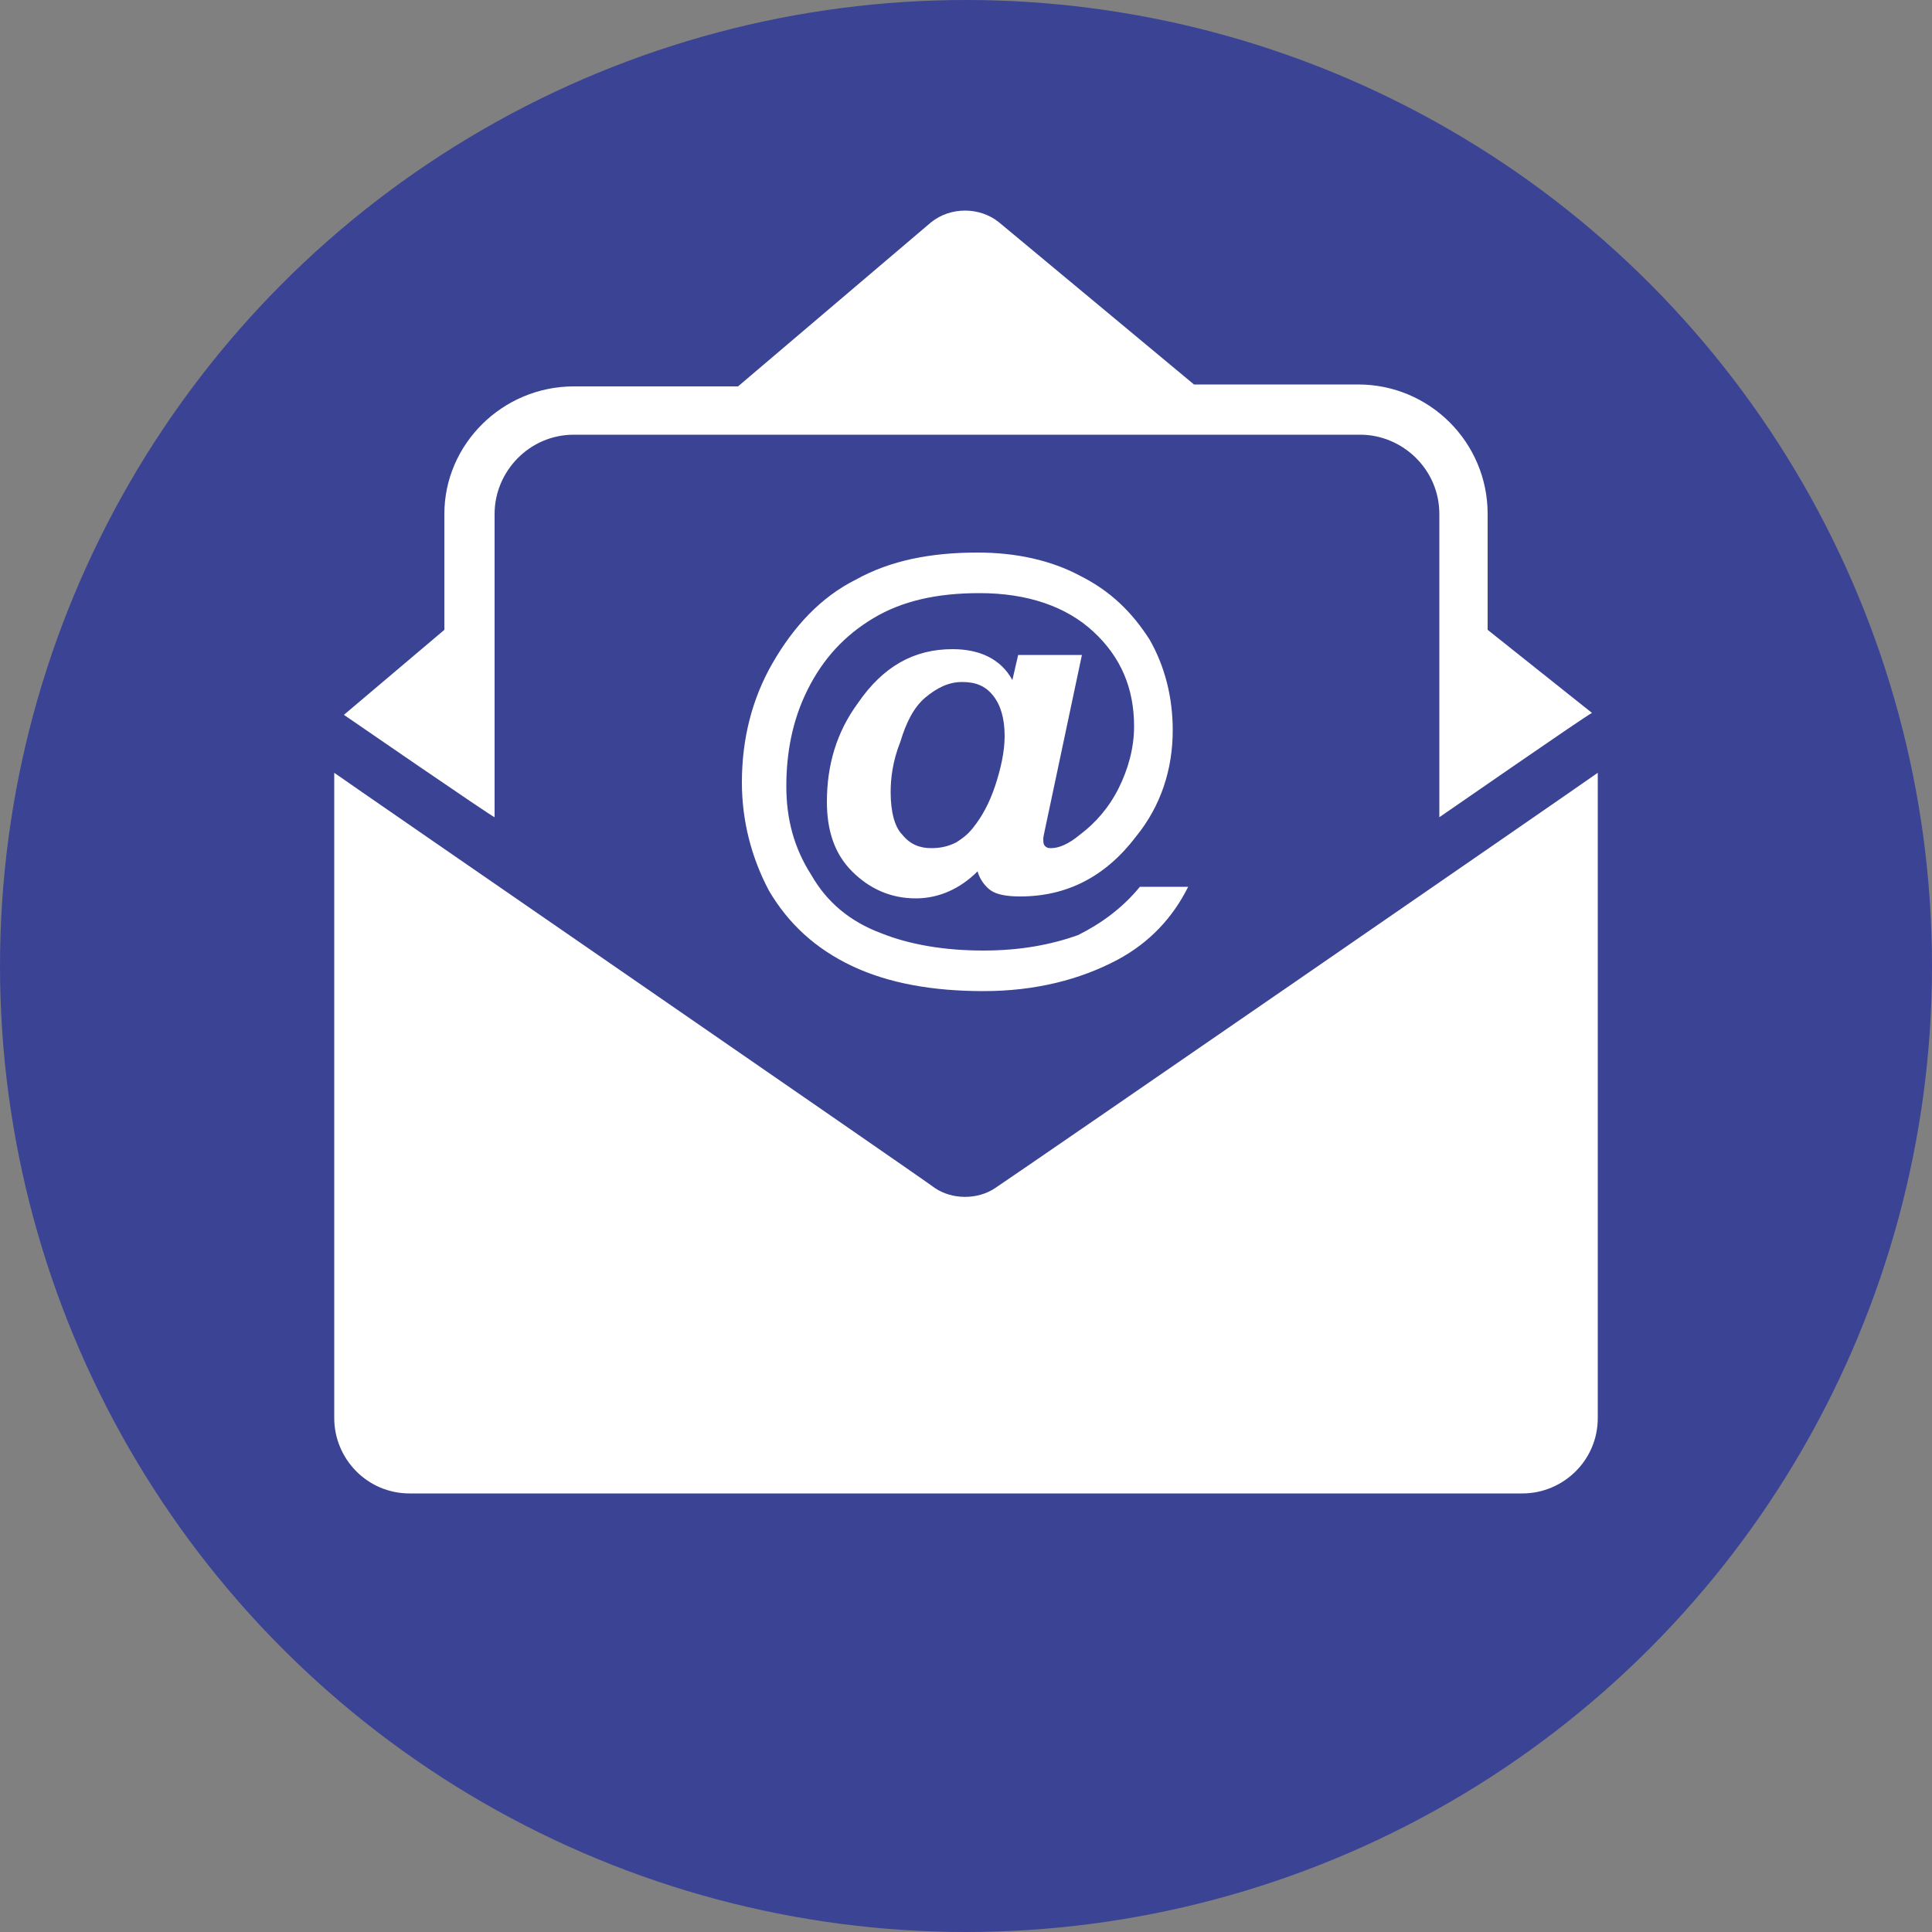 <?xml version="1.0" encoding="UTF-8"?> <svg xmlns="http://www.w3.org/2000/svg" xmlns:xlink="http://www.w3.org/1999/xlink" version="1.1" id="Layer_1" x="0px" y="0px" viewBox="0 0 100 100" style="enable-background:new 0 0 100 100;" xml:space="preserve"><rect x="0" y="0" width="100" height="100" fill="#808080" stroke="none"/> <style type="text/css"> .st0{fill:#3B4395;} .st1{fill:#FFFFFF;} </style> <g id="Calque_2"> <circle class="st0" cx="50" cy="50" r="50"></circle> <g> <path class="st1" d="M25.6,42.3c0-0.1,0-15.4,0-15.7c0-2.2,1.8-4.1,4.1-4.1c0.7,0,40,0,40.7,0c2.2,0,4.1,1.8,4.1,4.1 c0,0.3,0,15.6,0,15.7c0.3-0.2,7.5-5.2,7.9-5.4L77,32.6v-6c0-3.7-3-6.7-6.7-6.7h-8.5l-10.1-8.4c-1-0.8-2.5-0.8-3.5,0l-10,8.5h-8.5 C26,20,23,23,23,26.6v6L17.8,37C17.8,37,25.5,42.3,25.6,42.3z"></path> <path class="st1" d="M51.5,61.5c-0.9,0.6-2.2,0.6-3.1,0C47.9,61.1,17.7,40.3,17.3,40v33.4c0,2.1,1.7,3.9,3.9,3.9h57.6 c2.1,0,3.9-1.7,3.9-3.9V40C81,41.2,53.3,60.3,51.5,61.5z"></path> <path class="st1" d="M59,45.9h2.5c-0.8,1.6-2,2.9-3.7,3.8c-1.9,1-4.2,1.6-6.9,1.6c-2.6,0-4.9-0.4-6.8-1.3 c-1.9-0.9-3.3-2.2-4.3-3.9c-0.9-1.7-1.4-3.6-1.4-5.6c0-2.2,0.5-4.3,1.6-6.2s2.5-3.4,4.3-4.3c1.8-1,3.9-1.4,6.3-1.4 c2,0,3.8,0.4,5.3,1.2c1.6,0.8,2.7,1.9,3.6,3.3c0.8,1.4,1.2,3,1.2,4.7c0,2-0.6,3.9-1.9,5.5c-1.6,2.1-3.6,3.1-6,3.1 c-0.7,0-1.2-0.1-1.5-0.3s-0.6-0.6-0.7-1c-0.9,0.9-2,1.4-3.2,1.4c-1.3,0-2.4-0.5-3.3-1.4c-0.9-0.9-1.3-2.1-1.3-3.6 c0-1.9,0.5-3.6,1.6-5.1c1.3-1.9,2.9-2.8,4.9-2.8c1.4,0,2.5,0.5,3.1,1.6l0.3-1.3H56l-1.8,8.5c-0.1,0.5-0.2,0.9-0.2,1 c0,0.2,0,0.3,0.1,0.4c0.1,0.1,0.2,0.1,0.3,0.1c0.4,0,0.9-0.2,1.5-0.7c0.8-0.6,1.5-1.4,2-2.4s0.8-2.1,0.8-3.2c0-2-0.7-3.6-2.1-4.9 c-1.4-1.3-3.4-2-5.9-2c-2.2,0-4,0.4-5.5,1.3c-1.5,0.9-2.6,2.1-3.4,3.7c-0.8,1.6-1.1,3.3-1.1,5s0.4,3.2,1.3,4.6 c0.8,1.4,2,2.4,3.6,3c1.5,0.6,3.3,0.9,5.3,0.9c1.9,0,3.5-0.3,4.9-0.8C57,47.8,58.1,47,59,45.9z M46.1,41c0,1,0.2,1.8,0.6,2.2 c0.4,0.5,0.9,0.7,1.5,0.7c0.5,0,0.9-0.1,1.3-0.3c0.3-0.2,0.6-0.4,0.9-0.8c0.4-0.5,0.8-1.2,1.1-2.1c0.3-0.9,0.5-1.8,0.5-2.6 c0-0.9-0.2-1.6-0.6-2.1c-0.4-0.5-0.9-0.7-1.6-0.7c-0.7,0-1.3,0.3-1.9,0.8c-0.6,0.5-1,1.3-1.3,2.3C46.2,39.4,46.1,40.3,46.1,41z"></path> </g> </g> </svg> 